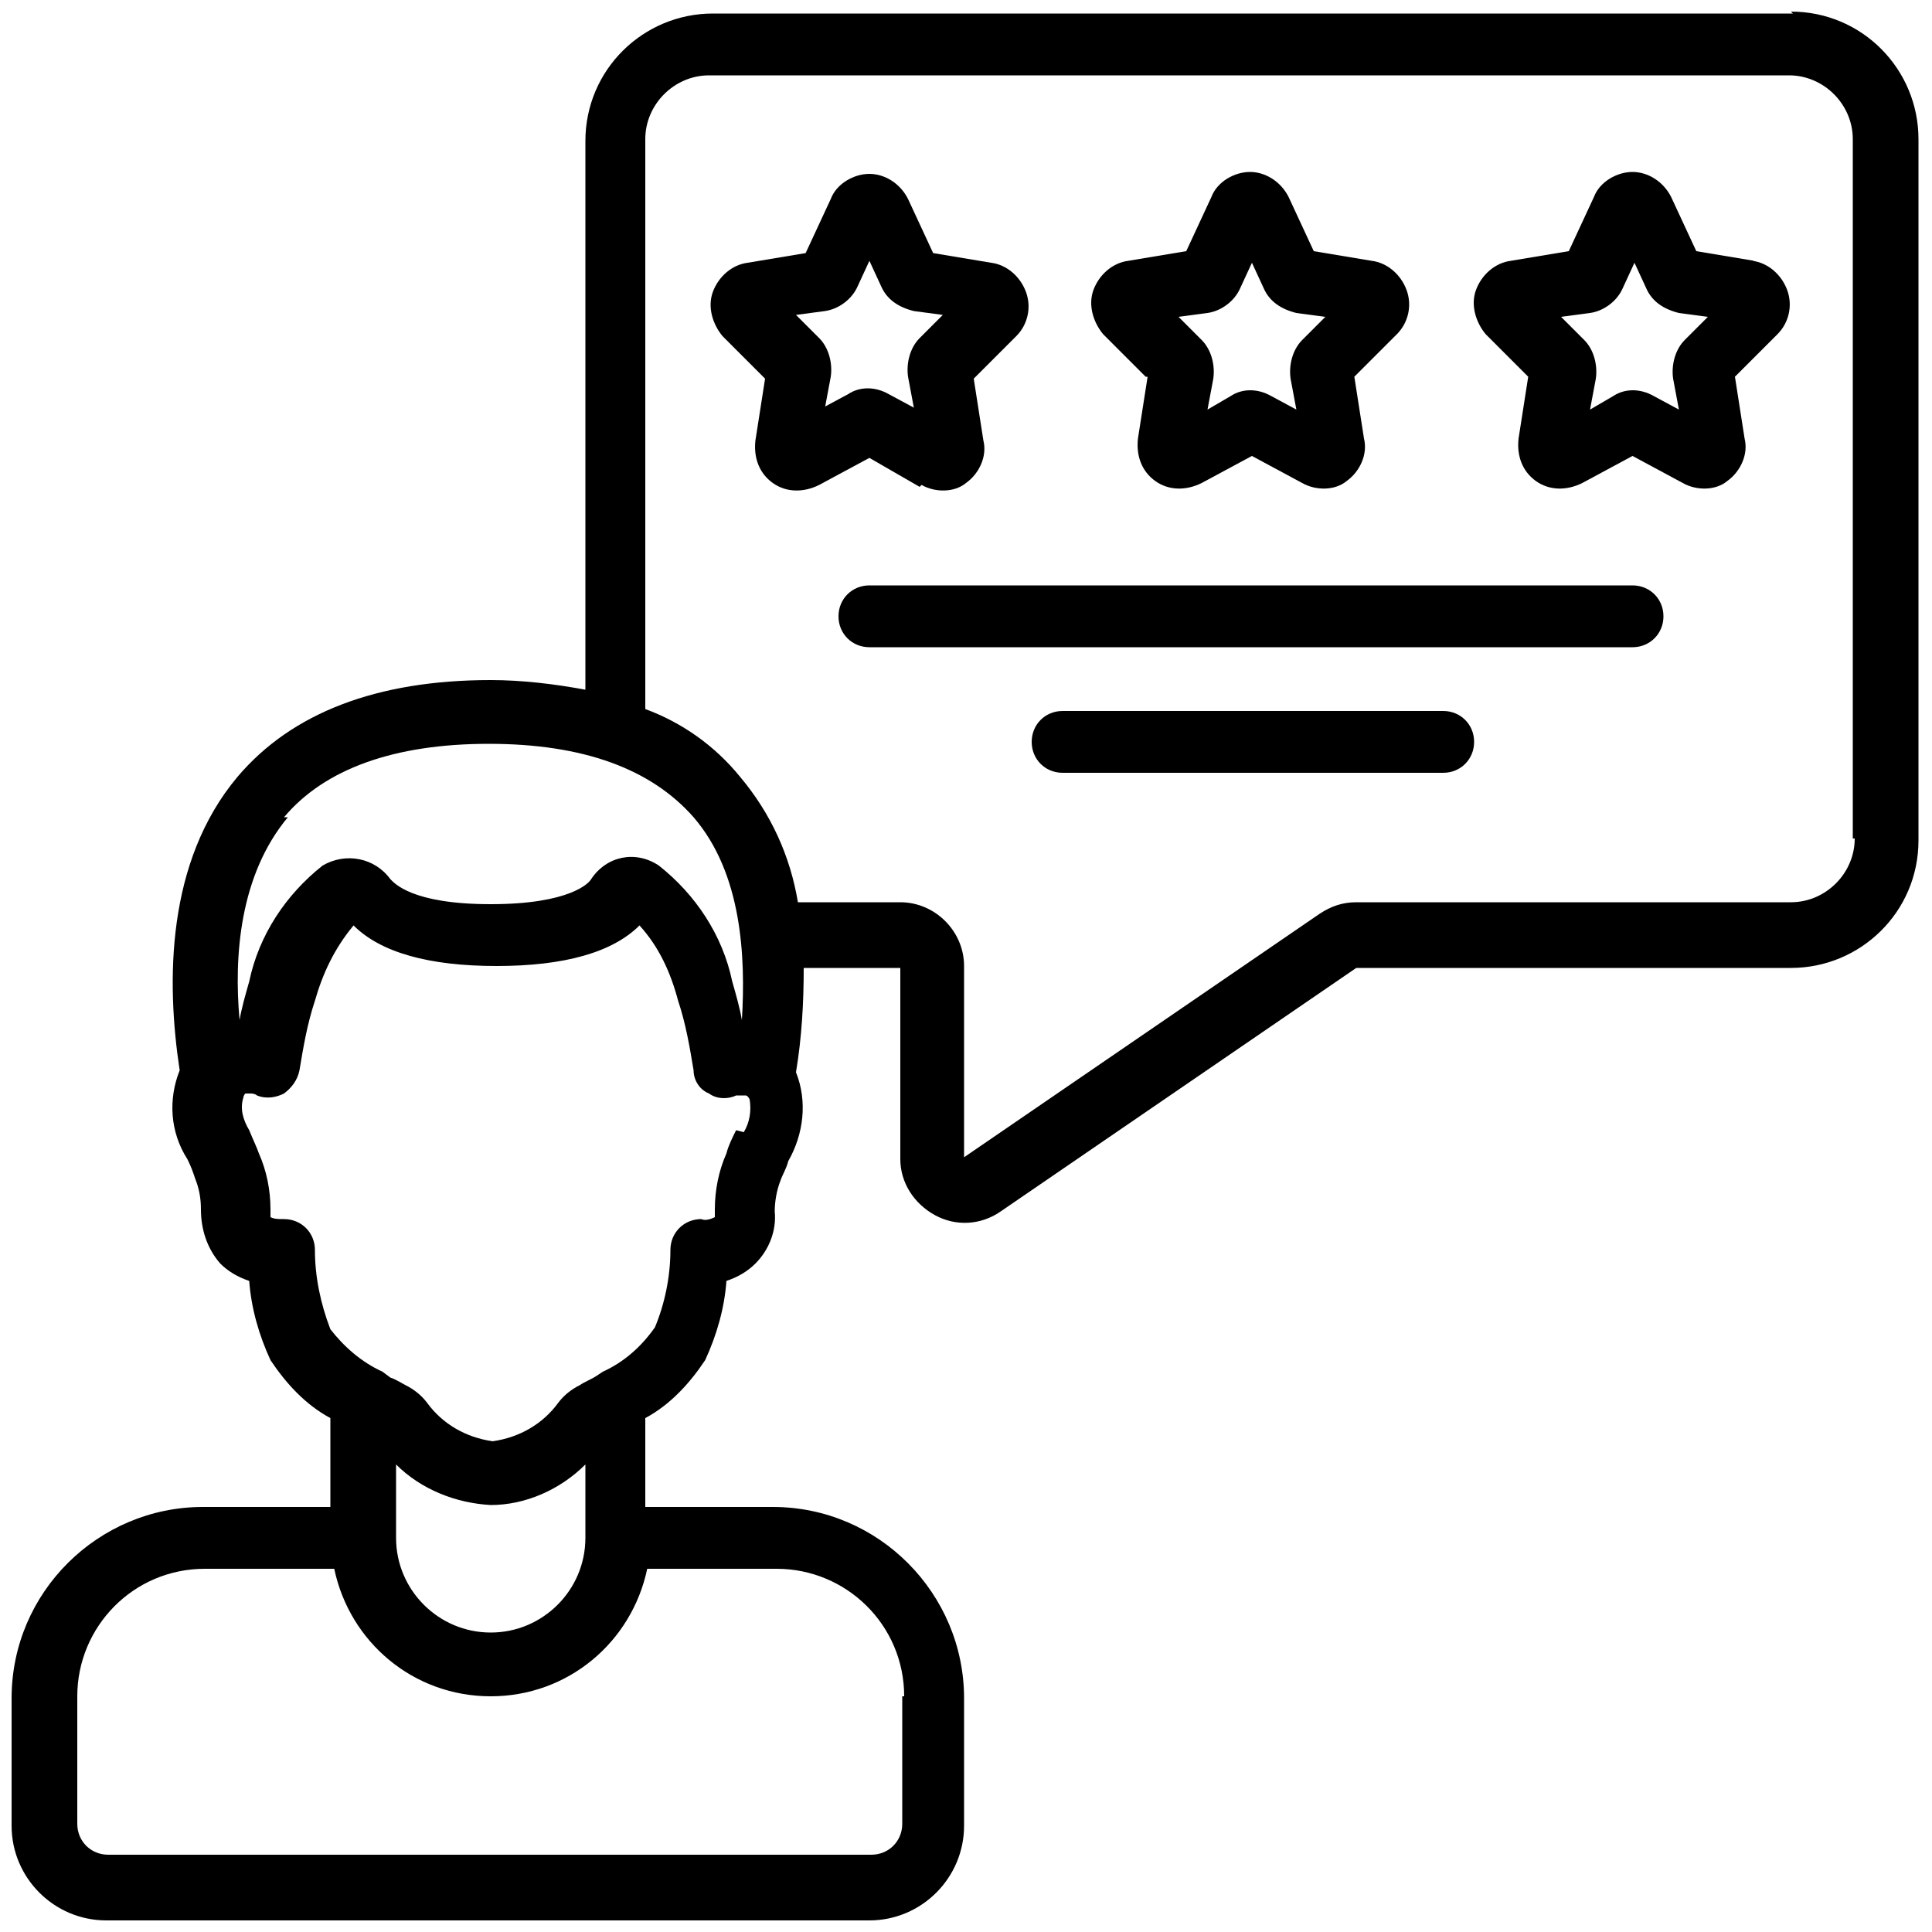 <?xml version="1.0" encoding="UTF-8"?>
<svg id="Layer_1" xmlns="http://www.w3.org/2000/svg" version="1.1" viewBox="0 0 100 100">
  <!-- Generator: Adobe Illustrator 29.2.1, SVG Export Plug-In . SVG Version: 2.1.0 Build 116)  -->
  <g id="_x30_27---Testimonial">
    <path id="Shape" d="M47.7,25.1c.7.4,1.7.4,2.3-.1.7-.5,1.1-1.4.9-2.2l-.5-3.2,2.2-2.2c.6-.6.8-1.5.5-2.3-.3-.8-1-1.4-1.8-1.5l-3-.5-1.3-2.8c-.4-.8-1.2-1.3-2-1.3s-1.7.5-2,1.3l-1.3,2.8-3,.5c-.8.1-1.5.7-1.8,1.5-.3.8,0,1.7.5,2.3l2.2,2.2-.5,3.2c-.1.9.2,1.7.9,2.2.7.5,1.6.5,2.4.1l2.6-1.4,2.6,1.5ZM42.7,21.1l.3-1.6c.1-.7-.1-1.5-.6-2l-1.2-1.2,1.5-.2c.7-.1,1.4-.6,1.7-1.3l.6-1.3.6,1.3c.3.7.9,1.1,1.7,1.3l1.5.2-1.2,1.2c-.5.5-.7,1.3-.6,2l.3,1.6-1.3-.7c-.7-.4-1.5-.4-2.1,0l-1.3.7Z"/>
    <path id="Shape1" data-name="Shape" d="M59.4,19.5l-.5,3.2c-.1.9.2,1.7.9,2.2.7.5,1.6.5,2.4.1l2.6-1.4,2.6,1.4c.7.4,1.7.4,2.3-.1.7-.5,1.1-1.4.9-2.2l-.5-3.2,2.2-2.2c.6-.6.8-1.5.5-2.3-.3-.8-1-1.4-1.8-1.5l-3-.5-1.3-2.8c-.4-.8-1.2-1.3-2-1.3s-1.7.5-2,1.3l-1.3,2.8-3,.5c-.8.1-1.5.7-1.8,1.5-.3.8,0,1.7.5,2.3l2.2,2.2ZM62.5,16.2c.7-.1,1.4-.6,1.7-1.3l.6-1.3.6,1.3c.3.7.9,1.1,1.7,1.3l1.5.2-1.2,1.2c-.5.5-.7,1.3-.6,2l.3,1.6-1.3-.7c-.7-.4-1.5-.4-2.1,0l-1.2.7.3-1.6c.1-.7-.1-1.5-.6-2l-1.2-1.2,1.5-.2Z"/>
    <path id="Shape2" data-name="Shape" d="M90.8,13.5l-3-.5-1.3-2.8c-.4-.8-1.2-1.3-2-1.3s-1.7.5-2,1.3l-1.3,2.8-3,.5c-.8.1-1.5.7-1.8,1.5-.3.8,0,1.7.5,2.3l2.2,2.2-.5,3.2c-.1.9.2,1.7.9,2.2.7.5,1.6.5,2.4.1l2.6-1.4,2.6,1.4c.7.4,1.7.4,2.3-.1.7-.5,1.1-1.4.9-2.2l-.5-3.2,2.2-2.2c.6-.6.8-1.5.5-2.3-.3-.8-1-1.4-1.8-1.5h0ZM87.2,17.6c-.5.5-.7,1.3-.6,2l.3,1.6-1.3-.7c-.7-.4-1.5-.4-2.1,0l-1.2.7.3-1.6c.1-.7-.1-1.5-.6-2l-1.2-1.2,1.5-.2c.7-.1,1.4-.6,1.7-1.3l.6-1.3.6,1.3c.3.7.9,1.1,1.7,1.3l1.5.2-1.2,1.2Z"/>
    <path id="Shape3" data-name="Shape" d="M92.8.7h-55.9c-3.6,0-6.6,2.9-6.6,6.6v28.4c-1.6-.3-3.3-.5-4.9-.5-5.9,0-10.3,1.7-13.1,5-3.7,4.4-3.7,10.6-3,15.2h0c-.6,1.5-.5,3.2.4,4.6.2.4.3.7.4,1,.2.5.3,1,.3,1.6,0,1,.3,2,1,2.8.4.4.9.7,1.5.9.1,1.4.5,2.8,1.1,4.1.8,1.2,1.8,2.3,3.1,3v4.6h-6.6c-5.4,0-9.9,4.4-9.9,9.9v6.6c0,2.7,2.2,4.9,4.9,4.9h39.5c2.7,0,4.9-2.2,4.9-4.9v-6.6c0-5.4-4.4-9.9-9.9-9.9h-6.6v-4.6c1.3-.7,2.3-1.8,3.1-3,.6-1.3,1-2.7,1.1-4.1.6-.2,1.1-.5,1.5-.9.7-.7,1.1-1.7,1-2.7,0-.5.1-1.1.3-1.6.1-.3.3-.6.4-1,.8-1.4,1-3.1.4-4.6h0c.3-1.8.4-3.6.4-5.4h5v9.9c0,1.2.7,2.3,1.8,2.9s2.4.5,3.4-.2l18.4-12.6h22.5c3.6,0,6.6-2.9,6.6-6.6V7.2c0-3.6-2.9-6.6-6.6-6.6ZM14.7,42.3c2.1-2.5,5.7-3.8,10.6-3.8s8.4,1.3,10.6,3.8c2.5,2.9,2.7,7.2,2.5,10.5-.1-.6-.3-1.3-.5-2-.5-2.4-1.9-4.5-3.8-6-1.2-.8-2.7-.5-3.5.7-.1.2-1.1,1.3-5.2,1.3s-5-1.1-5.2-1.3c-.8-1.1-2.3-1.4-3.5-.7-1.9,1.5-3.3,3.6-3.8,6-.2.7-.4,1.4-.5,2-.3-3.3,0-7.5,2.5-10.5h0ZM30.3,79.6c0,2.7-2.2,4.9-4.9,4.9s-4.9-2.2-4.9-4.9v-3.8c1.3,1.3,3.1,2,4.9,2.1,1.8,0,3.6-.8,4.9-2.1v3.8ZM46.7,87.8v6.6c0,.9-.7,1.6-1.6,1.6H5.6c-.9,0-1.6-.7-1.6-1.6v-6.6c0-3.6,2.9-6.6,6.6-6.6h6.7c.8,3.8,4.1,6.6,8.1,6.6s7.3-2.8,8.1-6.6h6.7c3.6,0,6.6,2.9,6.6,6.6ZM38.1,58.5h0c-.2.4-.4.8-.5,1.2-.4.9-.6,1.9-.6,2.9,0,.1,0,.3,0,.4-.2.1-.5.2-.7.1-.9,0-1.6.7-1.6,1.6,0,1.4-.3,2.8-.8,4-.7,1-1.6,1.8-2.7,2.3l-.3.2c-.3.2-.6.3-.9.5-.4.2-.8.5-1.1.9-.8,1.1-2,1.8-3.4,2-1.4-.2-2.6-.9-3.4-2-.3-.4-.7-.7-1.1-.9-.2-.1-.5-.3-.8-.4l-.4-.3c-1.1-.5-2-1.3-2.7-2.2-.5-1.3-.8-2.7-.8-4.1,0-.9-.7-1.6-1.6-1.6-.3,0-.5,0-.7-.1,0-.1,0-.3,0-.4,0-1-.2-2-.6-2.9-.1-.3-.3-.7-.5-1.2-.3-.5-.5-1.1-.3-1.7,0,0,0-.1.1-.2,0,0,.2,0,.3,0,0,0,.2,0,.3.1.5.2,1,.1,1.4-.1.4-.3.7-.7.8-1.2.2-1.2.4-2.4.8-3.6.4-1.4,1-2.7,2-3.9,1.4,1.4,3.9,2.1,7.4,2.1s6-.7,7.4-2.1c1,1.1,1.6,2.4,2,3.9.4,1.2.6,2.4.8,3.6,0,.5.3,1,.8,1.2.4.3,1,.3,1.4.1.1,0,.2,0,.3,0h0c.1,0,.2,0,.2,0,0,0,.1,0,.2.2.1.6,0,1.2-.3,1.7h0ZM96,43.4c0,1.8-1.5,3.3-3.3,3.3h-22.5c-.7,0-1.3.2-1.9.6l-18.4,12.6v-9.9c0-1.8-1.5-3.3-3.3-3.3h-5.3c-.4-2.4-1.4-4.6-3-6.5-1.3-1.6-3-2.8-4.9-3.5V7.2c0-1.8,1.5-3.3,3.3-3.3h55.9c1.8,0,3.3,1.5,3.3,3.3v36.2Z"/>
    <path id="Path" d="M84.5,30.3h-39.5c-.9,0-1.6.7-1.6,1.6s.7,1.6,1.6,1.6h39.5c.9,0,1.6-.7,1.6-1.6s-.7-1.6-1.6-1.6Z"/>
    <path id="Path1" data-name="Path" d="M74.7,36.8h-19.7c-.9,0-1.6.7-1.6,1.6s.7,1.6,1.6,1.6h19.7c.9,0,1.6-.7,1.6-1.6s-.7-1.6-1.6-1.6Z"/>
  </g>
</svg>